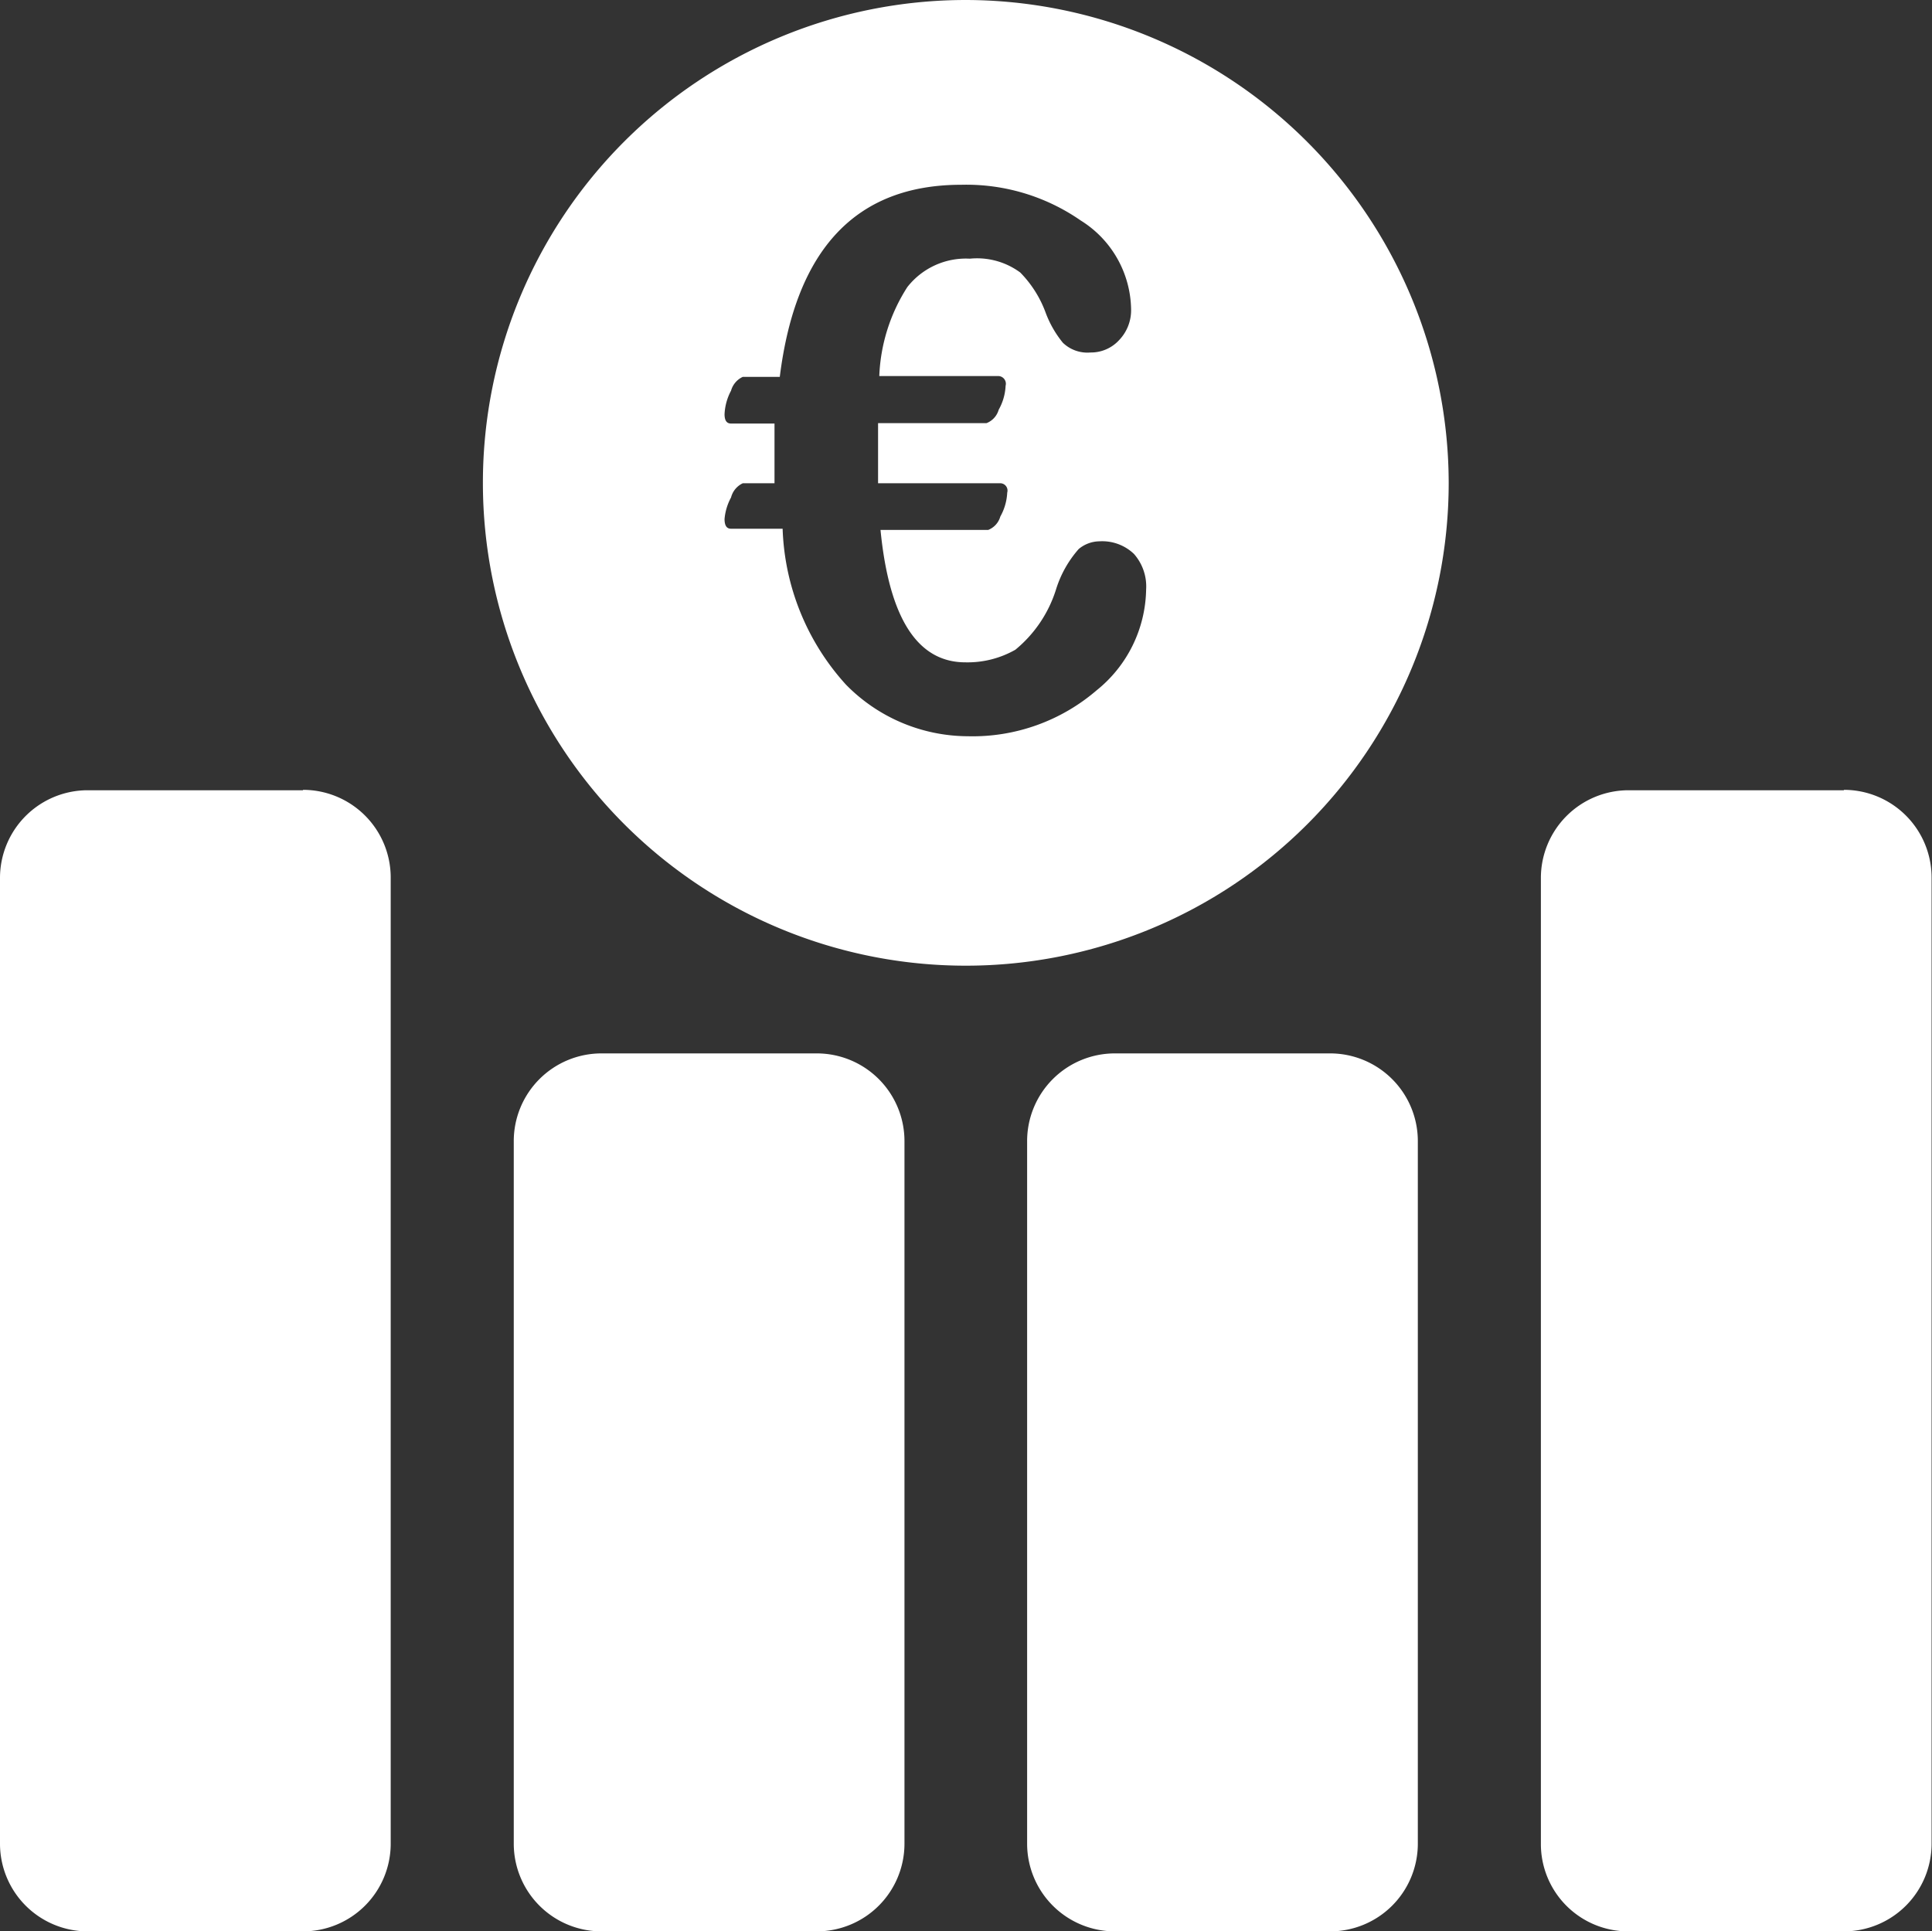 <svg id="Calque_1" data-name="Calque 1" xmlns="http://www.w3.org/2000/svg" viewBox="0 0 47.57 47.56"><rect x="0" y="0" width="47.57" height="47.56" fill="#333333" stroke="none"/><defs><style>.cls-1{fill:#fff;}</style></defs><title>picto_avantages_couts</title><path class="cls-1" d="M7.46,19.46H2.16A2.16,2.16,0,0,0,0,21.62V45.4a2.16,2.16,0,0,0,2.16,2.16h5.3A2.16,2.16,0,0,0,9.62,45.4V21.62a2.16,2.16,0,0,0-2.16-2.17" transform="translate(0 0)"/><path class="cls-1" d="M20.11,25.94h-5.3a2.16,2.16,0,0,0-2.16,2.17V45.4a2.16,2.16,0,0,0,2.16,2.16h5.3a2.16,2.16,0,0,0,2.16-2.16V28.11a2.16,2.16,0,0,0-2.16-2.17" transform="translate(0 0)"/><path class="cls-1" d="M32.75,25.94h-5.3a2.16,2.16,0,0,0-2.16,2.17V45.4a2.16,2.16,0,0,0,2.16,2.16h5.3a2.16,2.16,0,0,0,2.16-2.16V28.11a2.16,2.16,0,0,0-2.16-2.17" transform="translate(0 0)"/><path class="cls-1" d="M45.4,19.46h-5.3a2.16,2.16,0,0,0-2.16,2.17V45.4a2.15,2.15,0,0,0,2.16,2.16h5.3a2.16,2.16,0,0,0,2.16-2.16V21.62a2.16,2.16,0,0,0-2.16-2.17" transform="translate(0 0)"/><path class="cls-1" d="M27,17a4.68,4.68,0,0,1-3.17,1.13,4.22,4.22,0,0,1-3-1.27,6,6,0,0,1-1.56-3.84H18c-0.11,0-.16-0.08-0.16-0.24A1.35,1.35,0,0,1,18,12.25a0.53,0.53,0,0,1,.29-0.35h0.78V11.58c0-.27,0-0.65,0-1.15H18c-0.11,0-.16-0.08-0.16-0.23A1.36,1.36,0,0,1,18,9.62a0.53,0.53,0,0,1,.29-0.34h0.91q0.59-4.73,4.47-4.73a4.94,4.94,0,0,1,2.94.88,2.62,2.62,0,0,1,1.24,2.19,1.06,1.06,0,0,1-.29.75,0.94,0.94,0,0,1-.71.31,0.87,0.87,0,0,1-.68-0.24,2.6,2.6,0,0,1-.42-0.73,2.77,2.77,0,0,0-.63-1,1.79,1.79,0,0,0-1.24-.34,1.83,1.83,0,0,0-1.54.7,4.36,4.36,0,0,0-.69,2.19h2.93a0.19,0.19,0,0,1,.18.24,1.32,1.32,0,0,1-.17.59,0.5,0.5,0,0,1-.3.33H21.62l0,0.89q0,0.41,0,.59h3a0.18,0.18,0,0,1,.18.23,1.33,1.33,0,0,1-.17.59,0.5,0.5,0,0,1-.3.33H21.68q0.32,3.26,2.09,3.26A2.38,2.38,0,0,0,25,16,3.13,3.13,0,0,0,26,14.52a2.72,2.72,0,0,1,.56-1,0.81,0.81,0,0,1,.51-0.19,1.13,1.13,0,0,1,.85.31,1.21,1.21,0,0,1,.3.88A3.25,3.25,0,0,1,27,17M23.78,0A11.89,11.89,0,1,0,35.67,11.89,11.91,11.91,0,0,0,23.78,0" transform="translate(0 0)"/></svg>